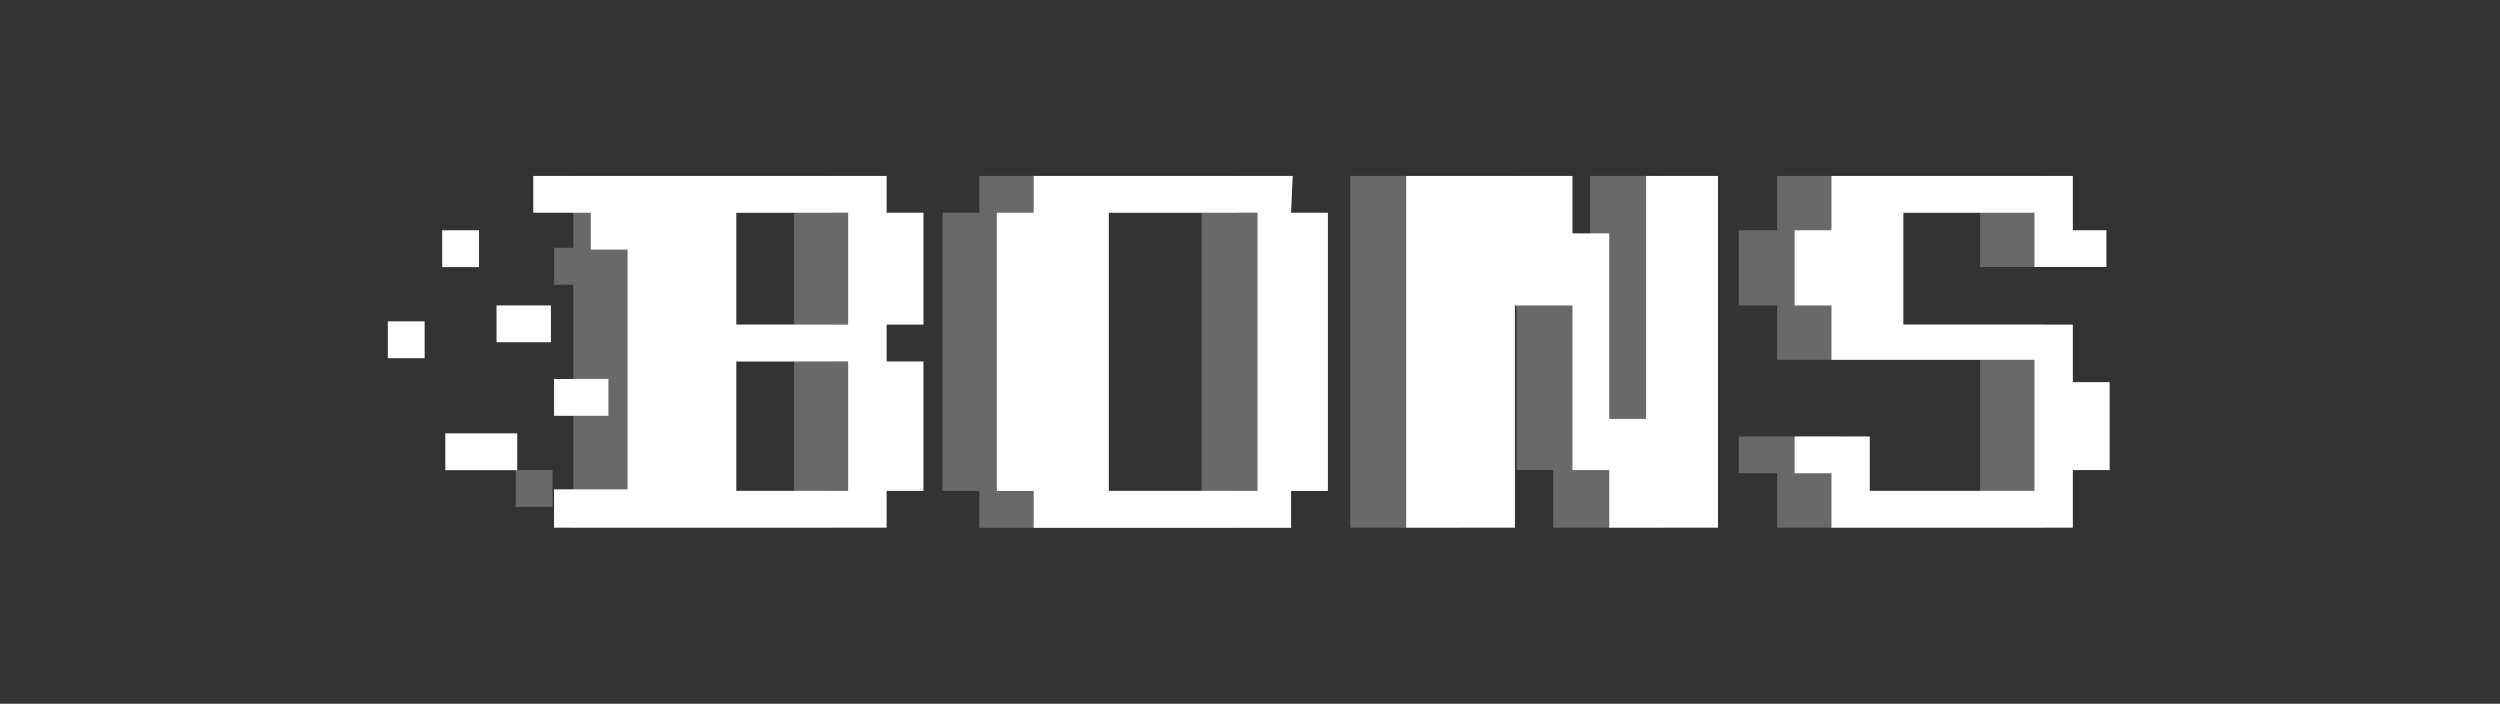 <svg width="270" height="76" viewBox="0 0 270 76" fill="none" xmlns="http://www.w3.org/2000/svg">
<rect x="0" y="0" width="270" height="76" fill="#333333" stroke="none"/>
<g clip-path="url(#clip0_2332_116676)">
<g clip-path="url(#clip1_2332_116676)">
<path d="M220.769 41.268V35.058H199.692V22.977H213.856V28.836H221.622V24.871H220.769V19H191.927V24.871H187.787V32.988H191.927V38.859H213.856V53.011H198.839V47.139H187.787V51.116H191.927V56.987H220.769V50.765H221.797V41.268H220.769Z" fill="#696969"/>
<path d="M171.731 45.245H170.689V25.21H163.789V19H145.824V56.987H157.567V32.988H163.789V50.765H167.754V56.987H179.496V19H171.731V45.245Z" fill="#696969"/>
<path d="M133.567 19H105.767V22.977H101.79V53.023H105.767V57H133.567V53.023H137.544V22.977H133.567V19ZM129.766 53.011H113.708V22.977H129.766V53.011Z" fill="#696969"/>
<path d="M89.708 19H61.92V26.766H59.85V30.742H61.92V56.987H89.721V53.011H93.698V39.035H89.721V35.058H93.698V22.977H89.721V19H89.708ZM85.744 53.011H73.663V39.035H85.744V53.011ZM85.744 35.058H73.663V22.977H85.744V35.058Z" fill="#696969"/>
<path d="M59.675 50.765H55.698V54.742H59.675V50.765Z" fill="#696969"/>
<path d="M223.867 41.268V35.058H205.564V22.977H219.727V28.836H227.493V24.871H223.867V19H197.798V24.871H193.821V32.988H197.798V38.859H219.727V53.011H201.938V47.139H193.821V51.116H197.798V56.987H223.867V50.765H227.844V41.268H223.867Z" fill="white"/>
<path d="M177.777 45.245H173.8V25.21H169.824V19H151.871V56.987H163.614V32.988H169.824V50.765H173.8V56.987H185.543V19H177.777V45.245Z" fill="white"/>
<path d="M139.613 19H111.636V22.977H107.659V53.023H111.636V57H139.437V53.023H143.414V22.977H139.437L139.613 19ZM135.811 53.011H119.753V22.977H135.811V53.011Z" fill="white"/>
<path d="M95.58 19H57.593V22.977H63.803V26.954H67.779V52.847H59.838V56.987H95.756V53.011H99.733V39.035H95.756V35.058H99.733V22.977H95.756V19H95.58ZM91.616 53.011H79.522V39.035H91.603V53.011H91.616ZM91.616 35.058H79.522V22.977H91.603V35.058H91.616Z" fill="white"/>
<path d="M51.733 24.87H47.757V28.847H51.733V24.87Z" fill="white"/>
<path d="M59.497 32.988H53.626V36.965H59.497V32.988Z" fill="white"/>
<path d="M45.862 34.706H41.885V38.683H45.862V34.706Z" fill="white"/>
<path d="M65.709 40.93H59.838V44.907H65.709V40.93Z" fill="white"/>
<path d="M55.858 46.801H48.093V50.778H55.858V46.801Z" fill="white"/>
</g>
</g>
<defs>
<clipPath id="clip0_2332_116676">
<rect width="270" height="76" fill="white"/>
</clipPath>
<clipPath id="clip1_2332_116676">
<rect width="186" height="38" fill="white" transform="translate(41.885 19)"/>
</clipPath>
</defs>
</svg>
